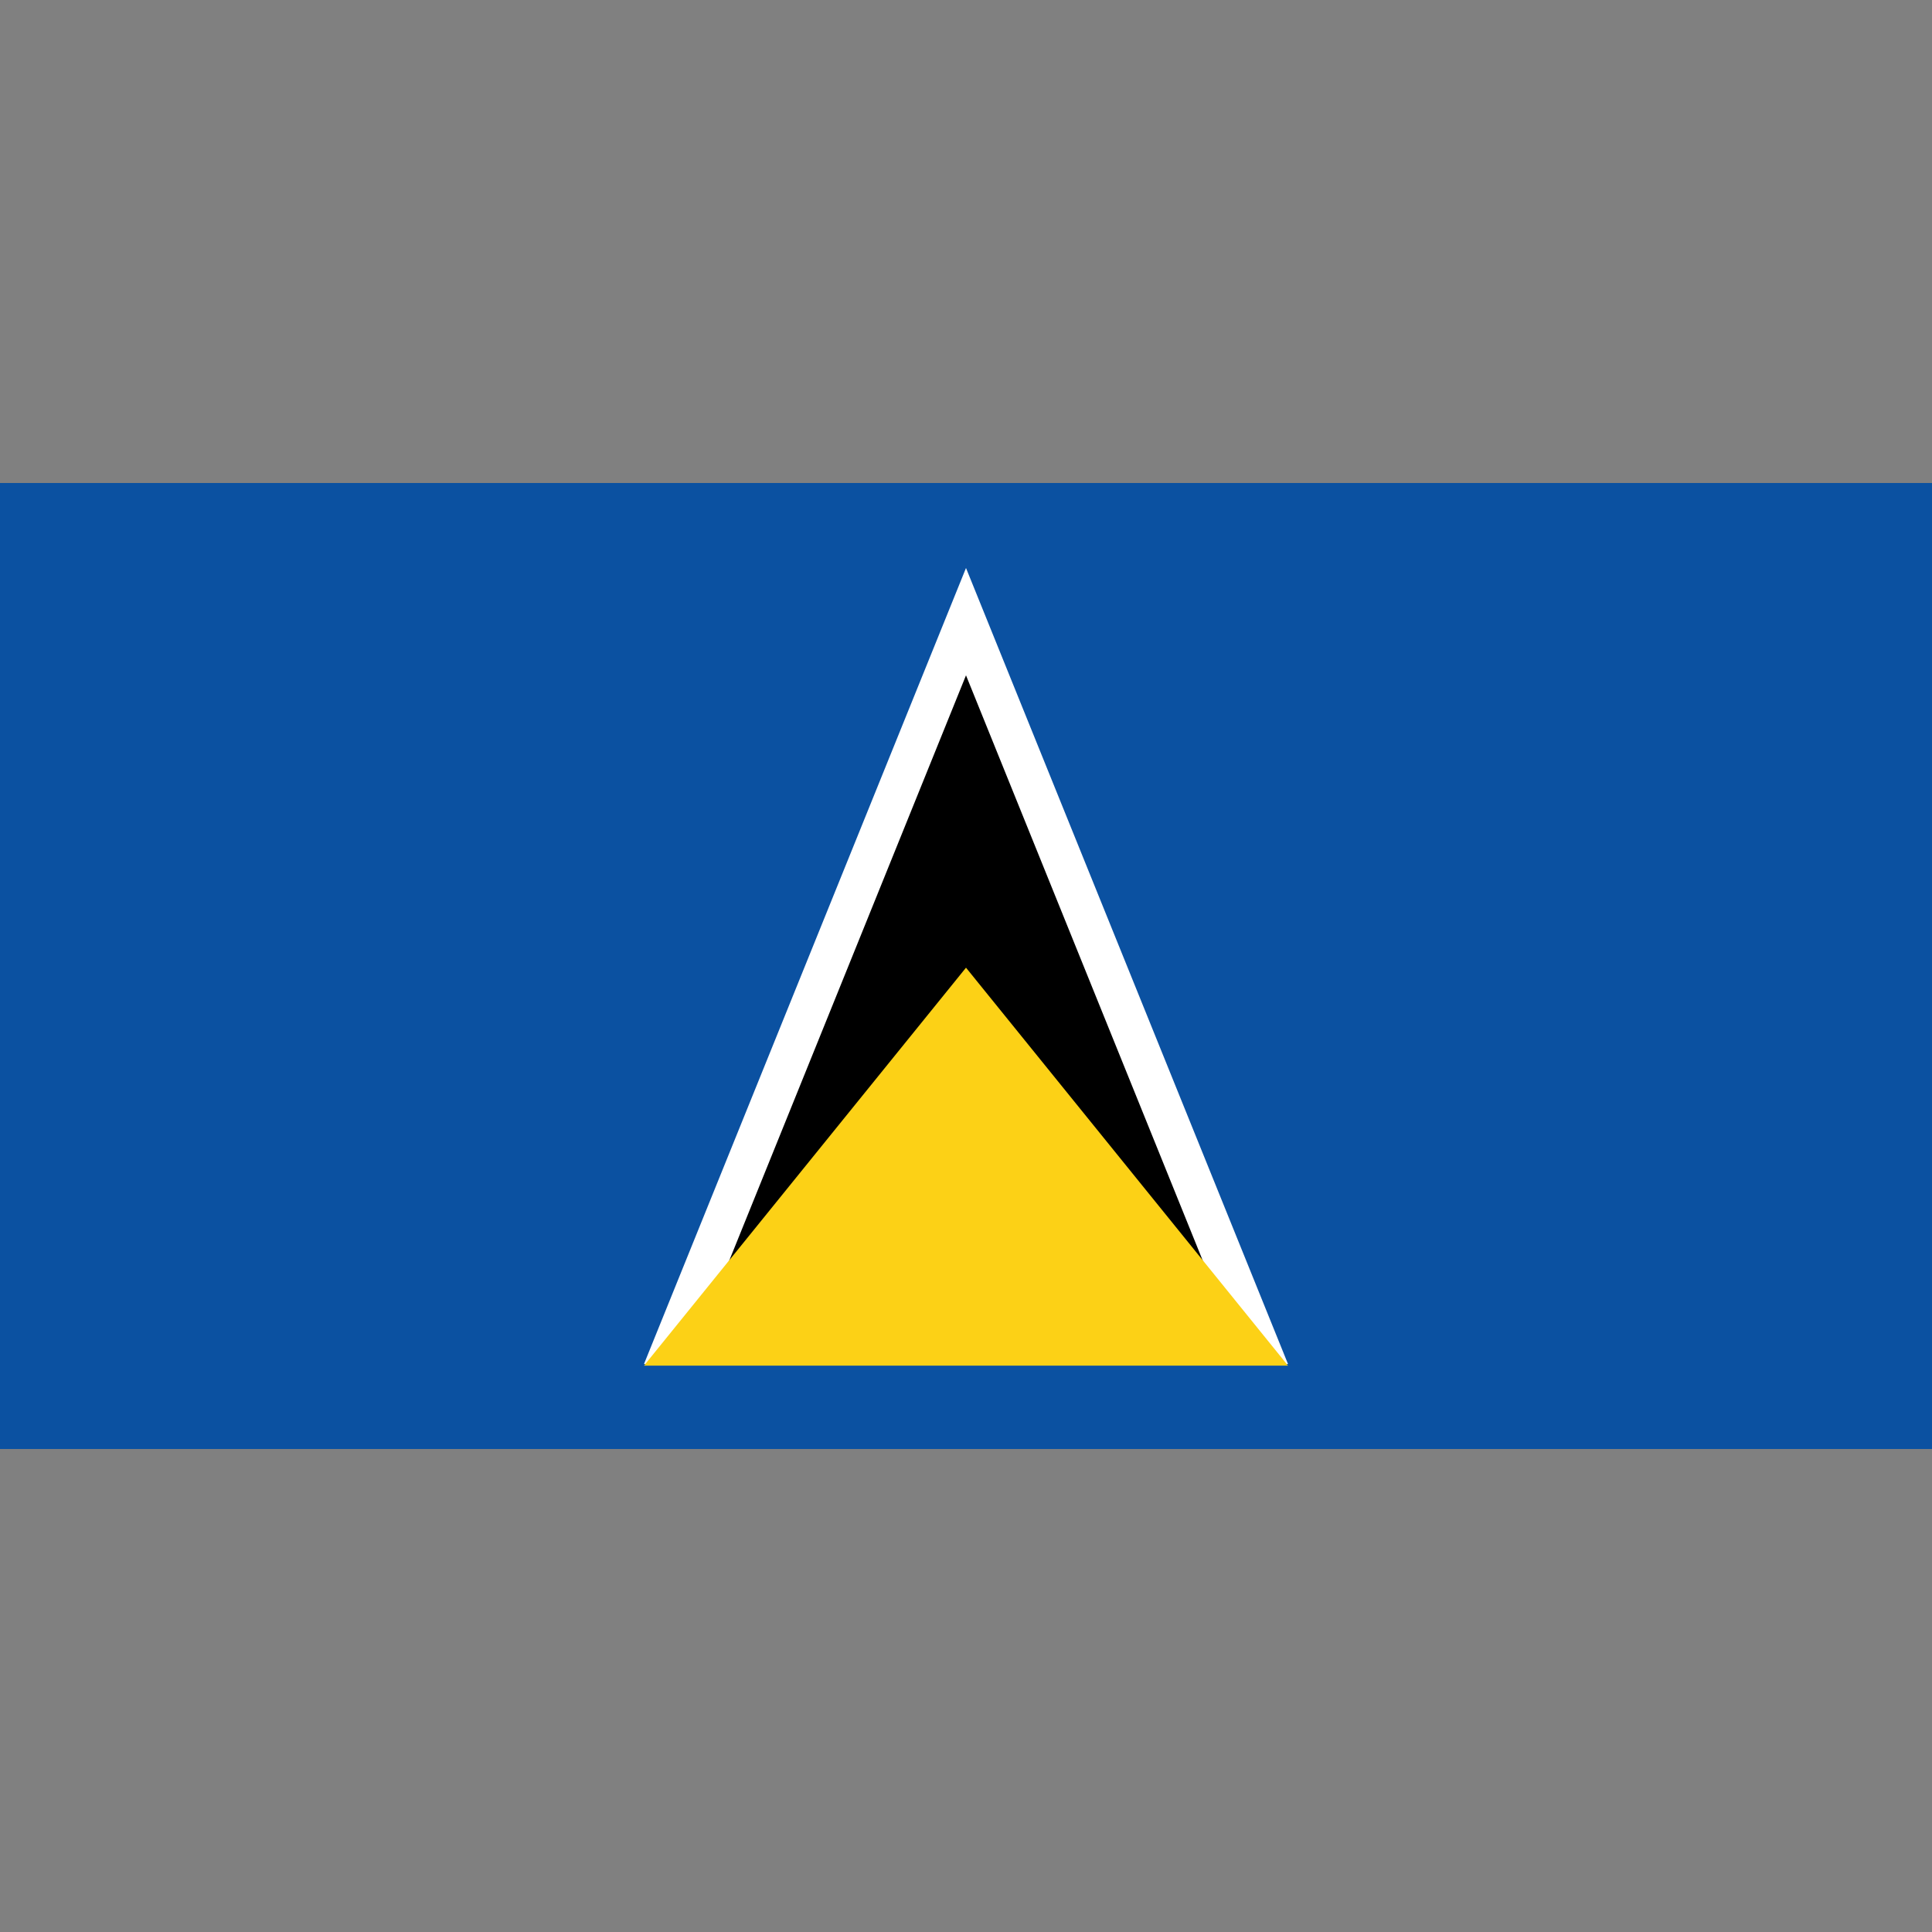 <?xml version="1.0" encoding="UTF-8" standalone="no"?>
<!-- Created with Inkscape (http://www.inkscape.org/) --><svg:svg height="256" id="svg1" inkscape:output_extension="org.inkscape.output.svg.inkscape" inkscape:version="0.46" sodipodi:docbase="C:\Documents and Settings\Ruben\Bureaublad" sodipodi:docname="Flag_of_Saint_Lucia.svg" sodipodi:version="0.32" version="1.0" width="256" x="0" xmlns:cc="http://creativecommons.org/ns#" xmlns:dc="http://purl.org/dc/elements/1.1/" xmlns:inkscape="http://www.inkscape.org/namespaces/inkscape" xmlns:rdf="http://www.w3.org/1999/02/22-rdf-syntax-ns#" xmlns:sodipodi="http://sodipodi.sourceforge.net/DTD/sodipodi-0.dtd" xmlns:svg="http://www.w3.org/2000/svg" y="0">
  <svg:rect width="100%" height="100%" fill="#808080" stroke="none"/>
  <sodipodi:namedview bordercolor="#666666" borderopacity="1.0" id="base" inkscape:current-layer="svg1" inkscape:cx="299.99992" inkscape:cy="150.00028" inkscape:pageopacity="0.0" inkscape:pageshadow="2" inkscape:window-height="712" inkscape:window-width="1024" inkscape:window-x="0" inkscape:window-y="108" inkscape:zoom="1.1083333" pagecolor="#ffffff" showgrid="false"/>
  <svg:defs id="defs3">
    <inkscape:perspective id="perspective3917" inkscape:persp3d-origin="300 : 100 : 1" inkscape:vp_x="0 : 150 : 1" inkscape:vp_y="0 : 1000 : 0" inkscape:vp_z="600 : 150 : 1" sodipodi:type="inkscape:persp3d"/>
  </svg:defs>
  <svg:rect height="128" id="rect908" style="fill:#0b51a1;fill-opacity:1;fill-rule:evenodd;stroke:none;stroke-width:1pt;stroke-linecap:butt;stroke-linejoin:miter;stroke-opacity:1" width="256" x="-7.5000004e-05" y="64"/>
  <svg:path d="M 85.333,180.738 L 170.667,180.738 L 128,75.262 L 85.333,180.738 z" id="path1530" style="fill:#ffffff;fill-opacity:1;fill-rule:evenodd;stroke:none;stroke-width:1pt;stroke-linecap:butt;stroke-linejoin:miter;stroke-opacity:1"/>
  <svg:path d="M 91.084,180.738 L 164.915,180.738 L 128,89.484 L 91.084,180.738 z" id="path2152" style="fill:#000000;fill-opacity:1;fill-rule:evenodd;stroke:none;stroke-width:1pt;stroke-linecap:butt;stroke-linejoin:miter;stroke-opacity:1"/>
  <svg:path d="M 85.333,180.951 L 170.667,180.951 L 128,128.222 L 85.333,180.951 z" id="path2774" style="fill:#fcd116;fill-opacity:1;fill-rule:evenodd;stroke:none;stroke-width:1pt;stroke-linecap:butt;stroke-linejoin:miter;stroke-opacity:1"/>
</svg:svg>
